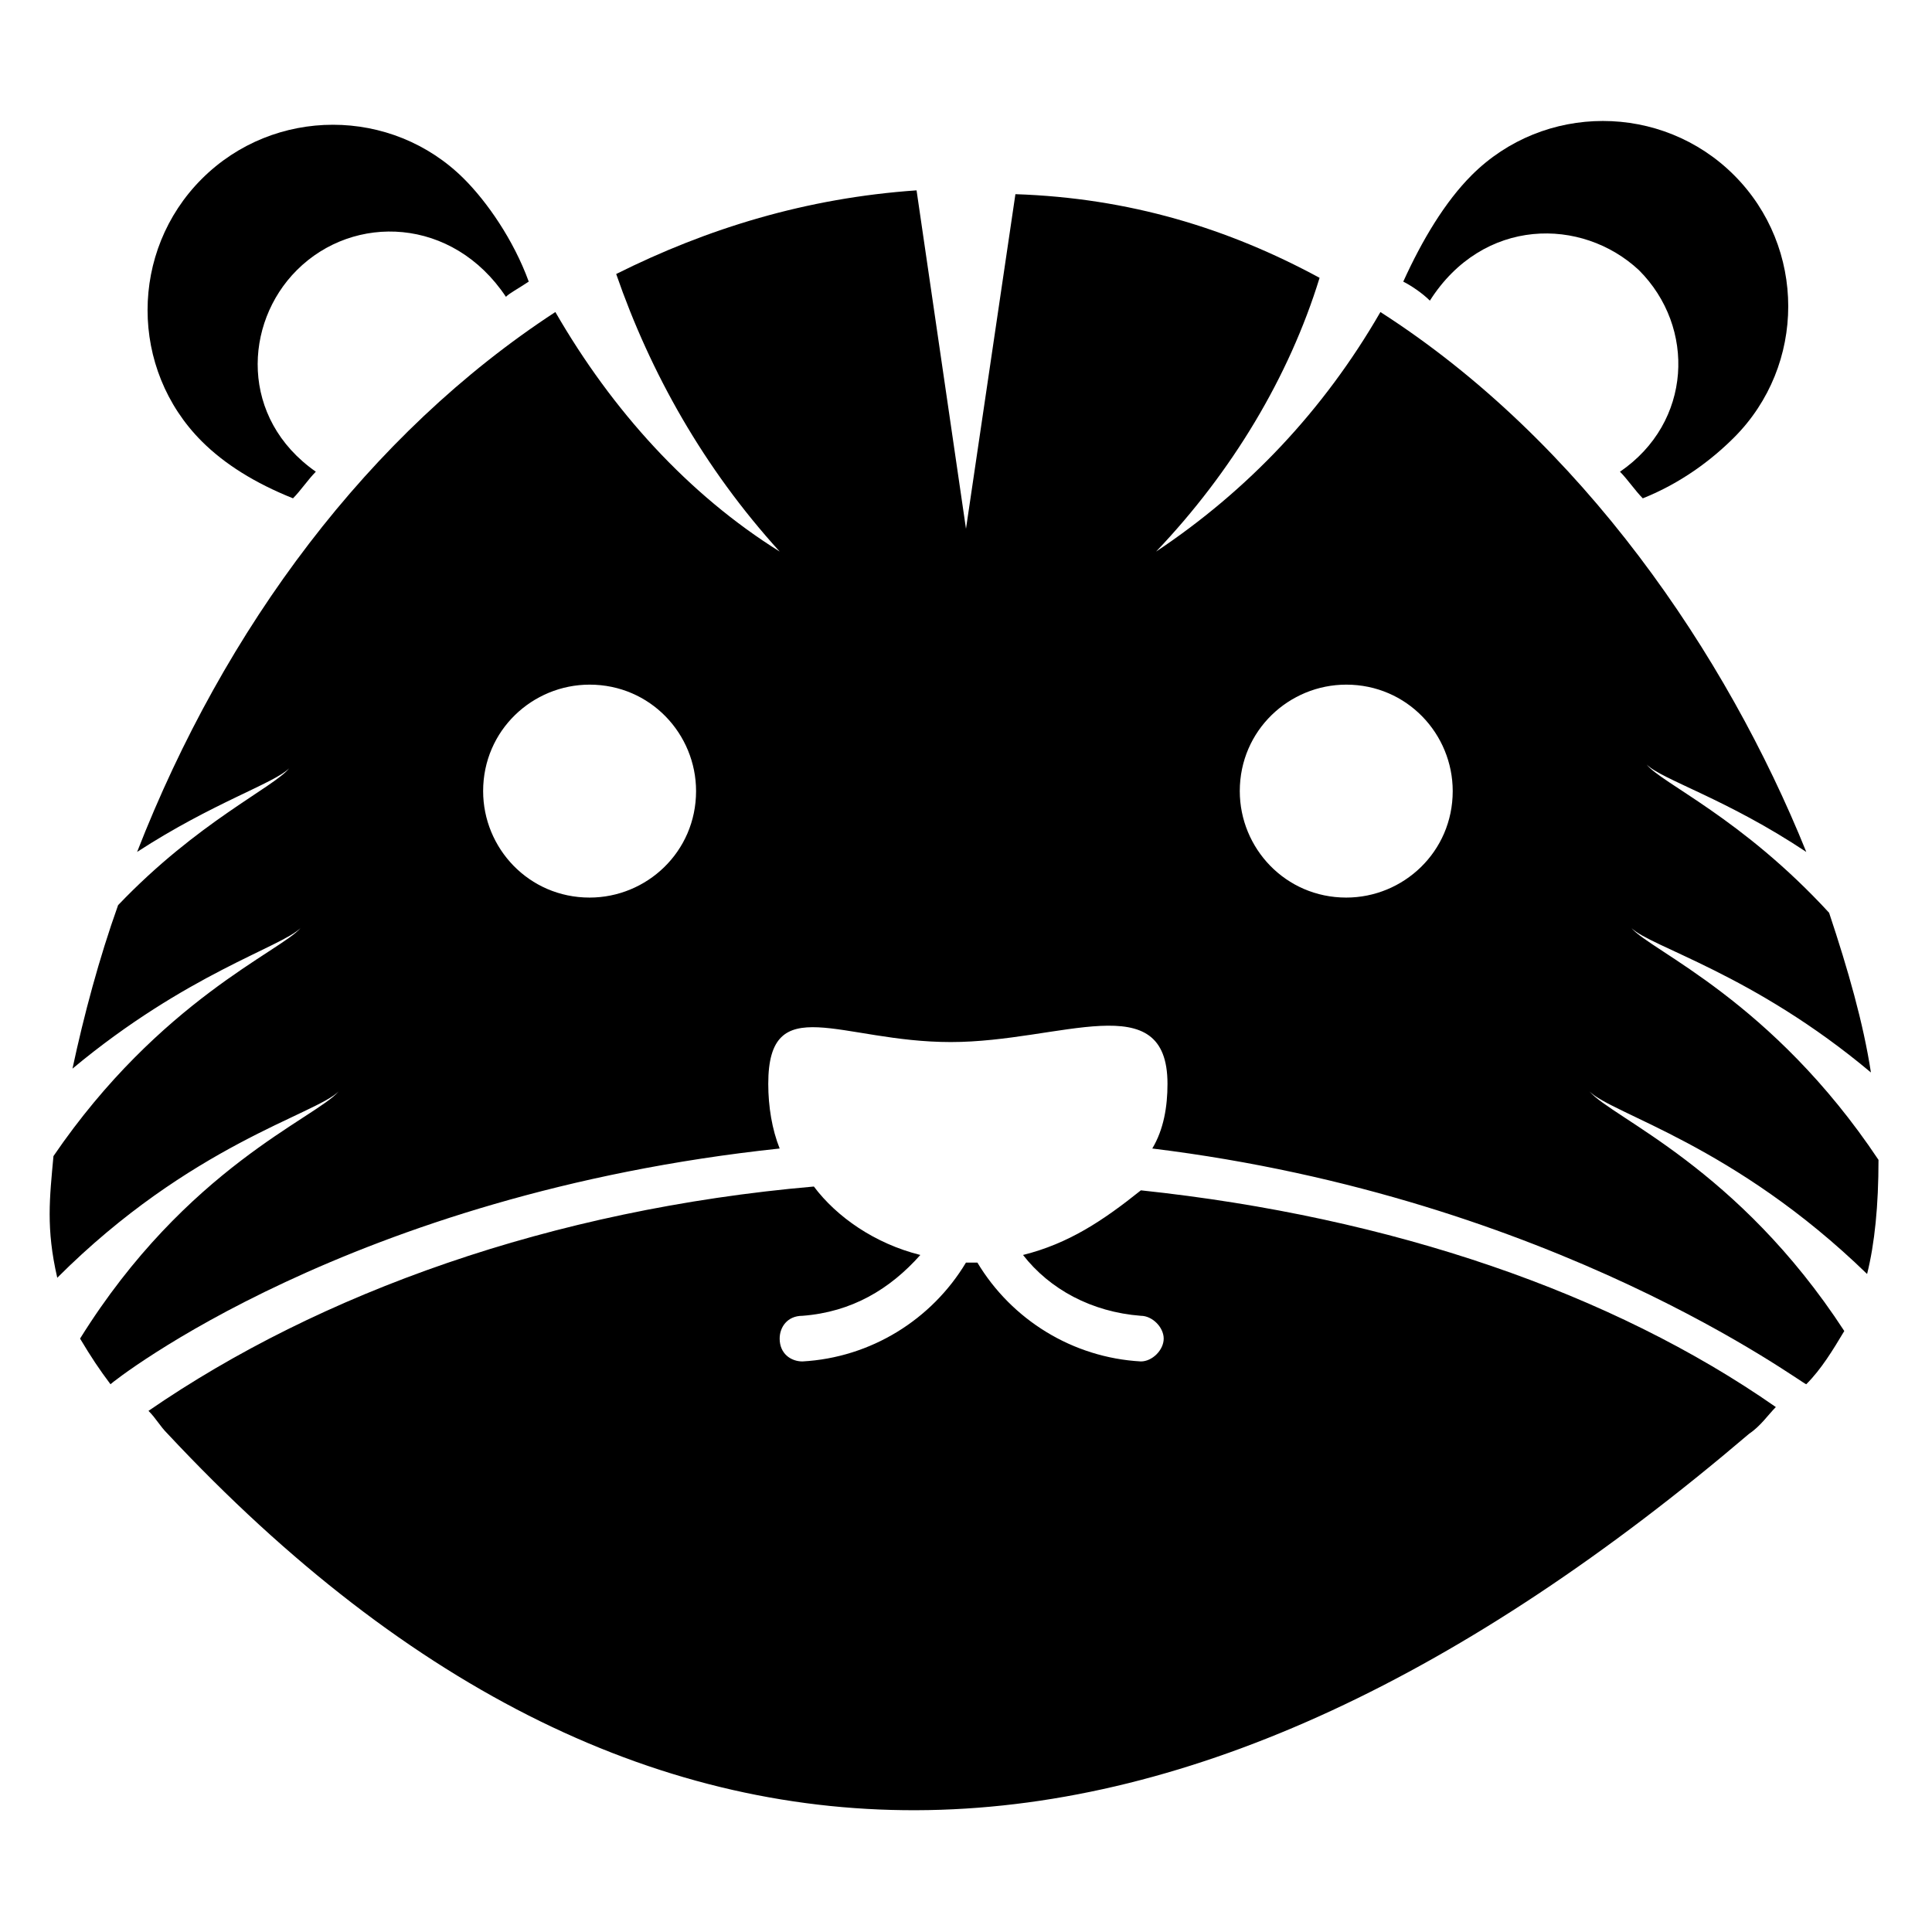 <?xml version="1.0" encoding="UTF-8"?>
<!-- Uploaded to: ICON Repo, www.svgrepo.com, Generator: ICON Repo Mixer Tools -->
<svg fill="#000000" width="800px" height="800px" version="1.1" viewBox="144 144 512 512" xmlns="http://www.w3.org/2000/svg">
 <g>
  <path d="m578.35 215.61c15.113 15.113 14.105 40.305-5.039 53.402 2.016 2.016 4.031 5.039 6.047 7.055 10.078-4.031 18.137-10.078 24.184-16.121 19.145-19.145 19.145-50.383 0-69.527-19.145-19.145-50.383-19.145-69.527 0-7.055 7.055-13.098 17.129-18.137 28.215 2.016 1.008 5.039 3.023 7.055 5.039 14.105-22.172 40.305-22.172 55.418-8.062z"/>
  <path d="m221.65 276.06c2.016-2.016 4.031-5.039 6.047-7.055-20.152-14.105-19.145-39.297-5.039-53.402 15.113-15.113 41.312-14.105 55.418 7.055 1.012-1.012 3.023-2.019 6.047-4.031-4.031-11.082-11.082-21.16-17.129-27.207-19.145-19.145-50.383-19.145-69.527 0-19.145 19.145-19.145 50.383 0 69.527 6.047 6.043 14.109 11.082 24.184 15.113z"/>
  <path d="m641.83 451.39c-28.215-42.32-60.457-55.418-65.496-61.465 5.039 5.039 32.242 12.09 63.48 38.289-2.016-13.098-6.047-27.207-11.082-42.32-23.176-25.191-44.336-34.258-48.367-39.297 4.031 4.031 21.16 9.07 42.32 23.176-21.16-52.395-59.449-108.82-112.86-143.08-15.113 26.199-35.266 47.359-59.449 63.48 20.152-21.16 35.266-46.352 43.328-72.547-24.184-13.098-50.383-21.16-80.609-22.168l-13.098 88.668-13.098-89.68c-29.223 2.016-55.418 10.078-79.602 22.168 9.07 26.199 23.176 51.387 43.328 73.555-24.184-15.113-44.336-37.281-59.449-63.48-49.375 32.242-87.664 83.633-110.84 143.08 20.152-13.098 36.273-18.137 40.305-22.168-4.031 5.039-24.184 14.105-45.344 36.273-5.039 14.105-9.07 29.223-12.09 43.328 30.23-25.191 55.418-32.242 60.457-37.281-5.039 6.047-37.281 19.145-65.496 60.457-1.008 11.082-2.016 19.145 1.008 32.242 35.266-35.266 68.52-43.328 74.562-49.375-6.047 7.055-40.305 20.152-68.52 65.496 3.023 5.047 5.039 8.066 8.062 12.098 1.008-1.008 63.48-50.383 177.34-62.473-2.016-5.039-3.023-11.082-3.023-17.129 0-25.191 19.145-11.082 48.367-11.082s57.434-15.113 57.434 11.082c0 6.047-1.008 12.09-4.031 17.129 106.81 13.102 172.3 62.473 173.31 62.473 4.031-4.031 7.055-9.07 10.078-14.105-28.215-43.328-61.465-56.426-67.512-63.48 6.047 6.047 38.289 14.105 73.555 48.367 2.016-8.062 3.023-18.141 3.023-30.23zm-341.58-69.523c-16.121 0-28.215-13.098-28.215-28.215 0-16.121 13.098-28.215 28.215-28.215 16.121 0 28.215 13.098 28.215 28.215-0.004 16.121-13.102 28.215-28.215 28.215zm200.52 0c-16.121 0-28.215-13.098-28.215-28.215 0-16.121 13.098-28.215 28.215-28.215 16.121 0 28.215 13.098 28.215 28.215-0.004 16.121-13.102 28.215-28.215 28.215z"/>
  <path d="m415.11 476.58c7.055 9.07 18.137 15.113 31.234 16.121 3.023 0 6.047 3.023 6.047 6.047 0 3.023-3.023 6.047-6.047 6.047-18.137-1.008-34.258-11.082-43.328-26.199h-3.023c-9.07 15.113-25.191 25.191-43.328 26.199-3.023 0-6.047-2.016-6.047-6.047 0-3.023 2.016-6.047 6.047-6.047 13.098-1.008 23.176-7.055 31.234-16.121-12.09-3.023-22.168-10.078-28.215-18.137-69.527 6.047-130.99 28.215-176.33 59.449 2.016 2.016 3.023 4.031 5.039 6.047 128.98 138.04 269.04 127.97 419.17 0 3.023-2.016 5.039-5.039 7.055-7.055-43.328-30.23-101.77-50.383-168.27-57.434-10.07 8.059-19.141 14.105-31.23 17.129z"/>
 </g>
</svg>